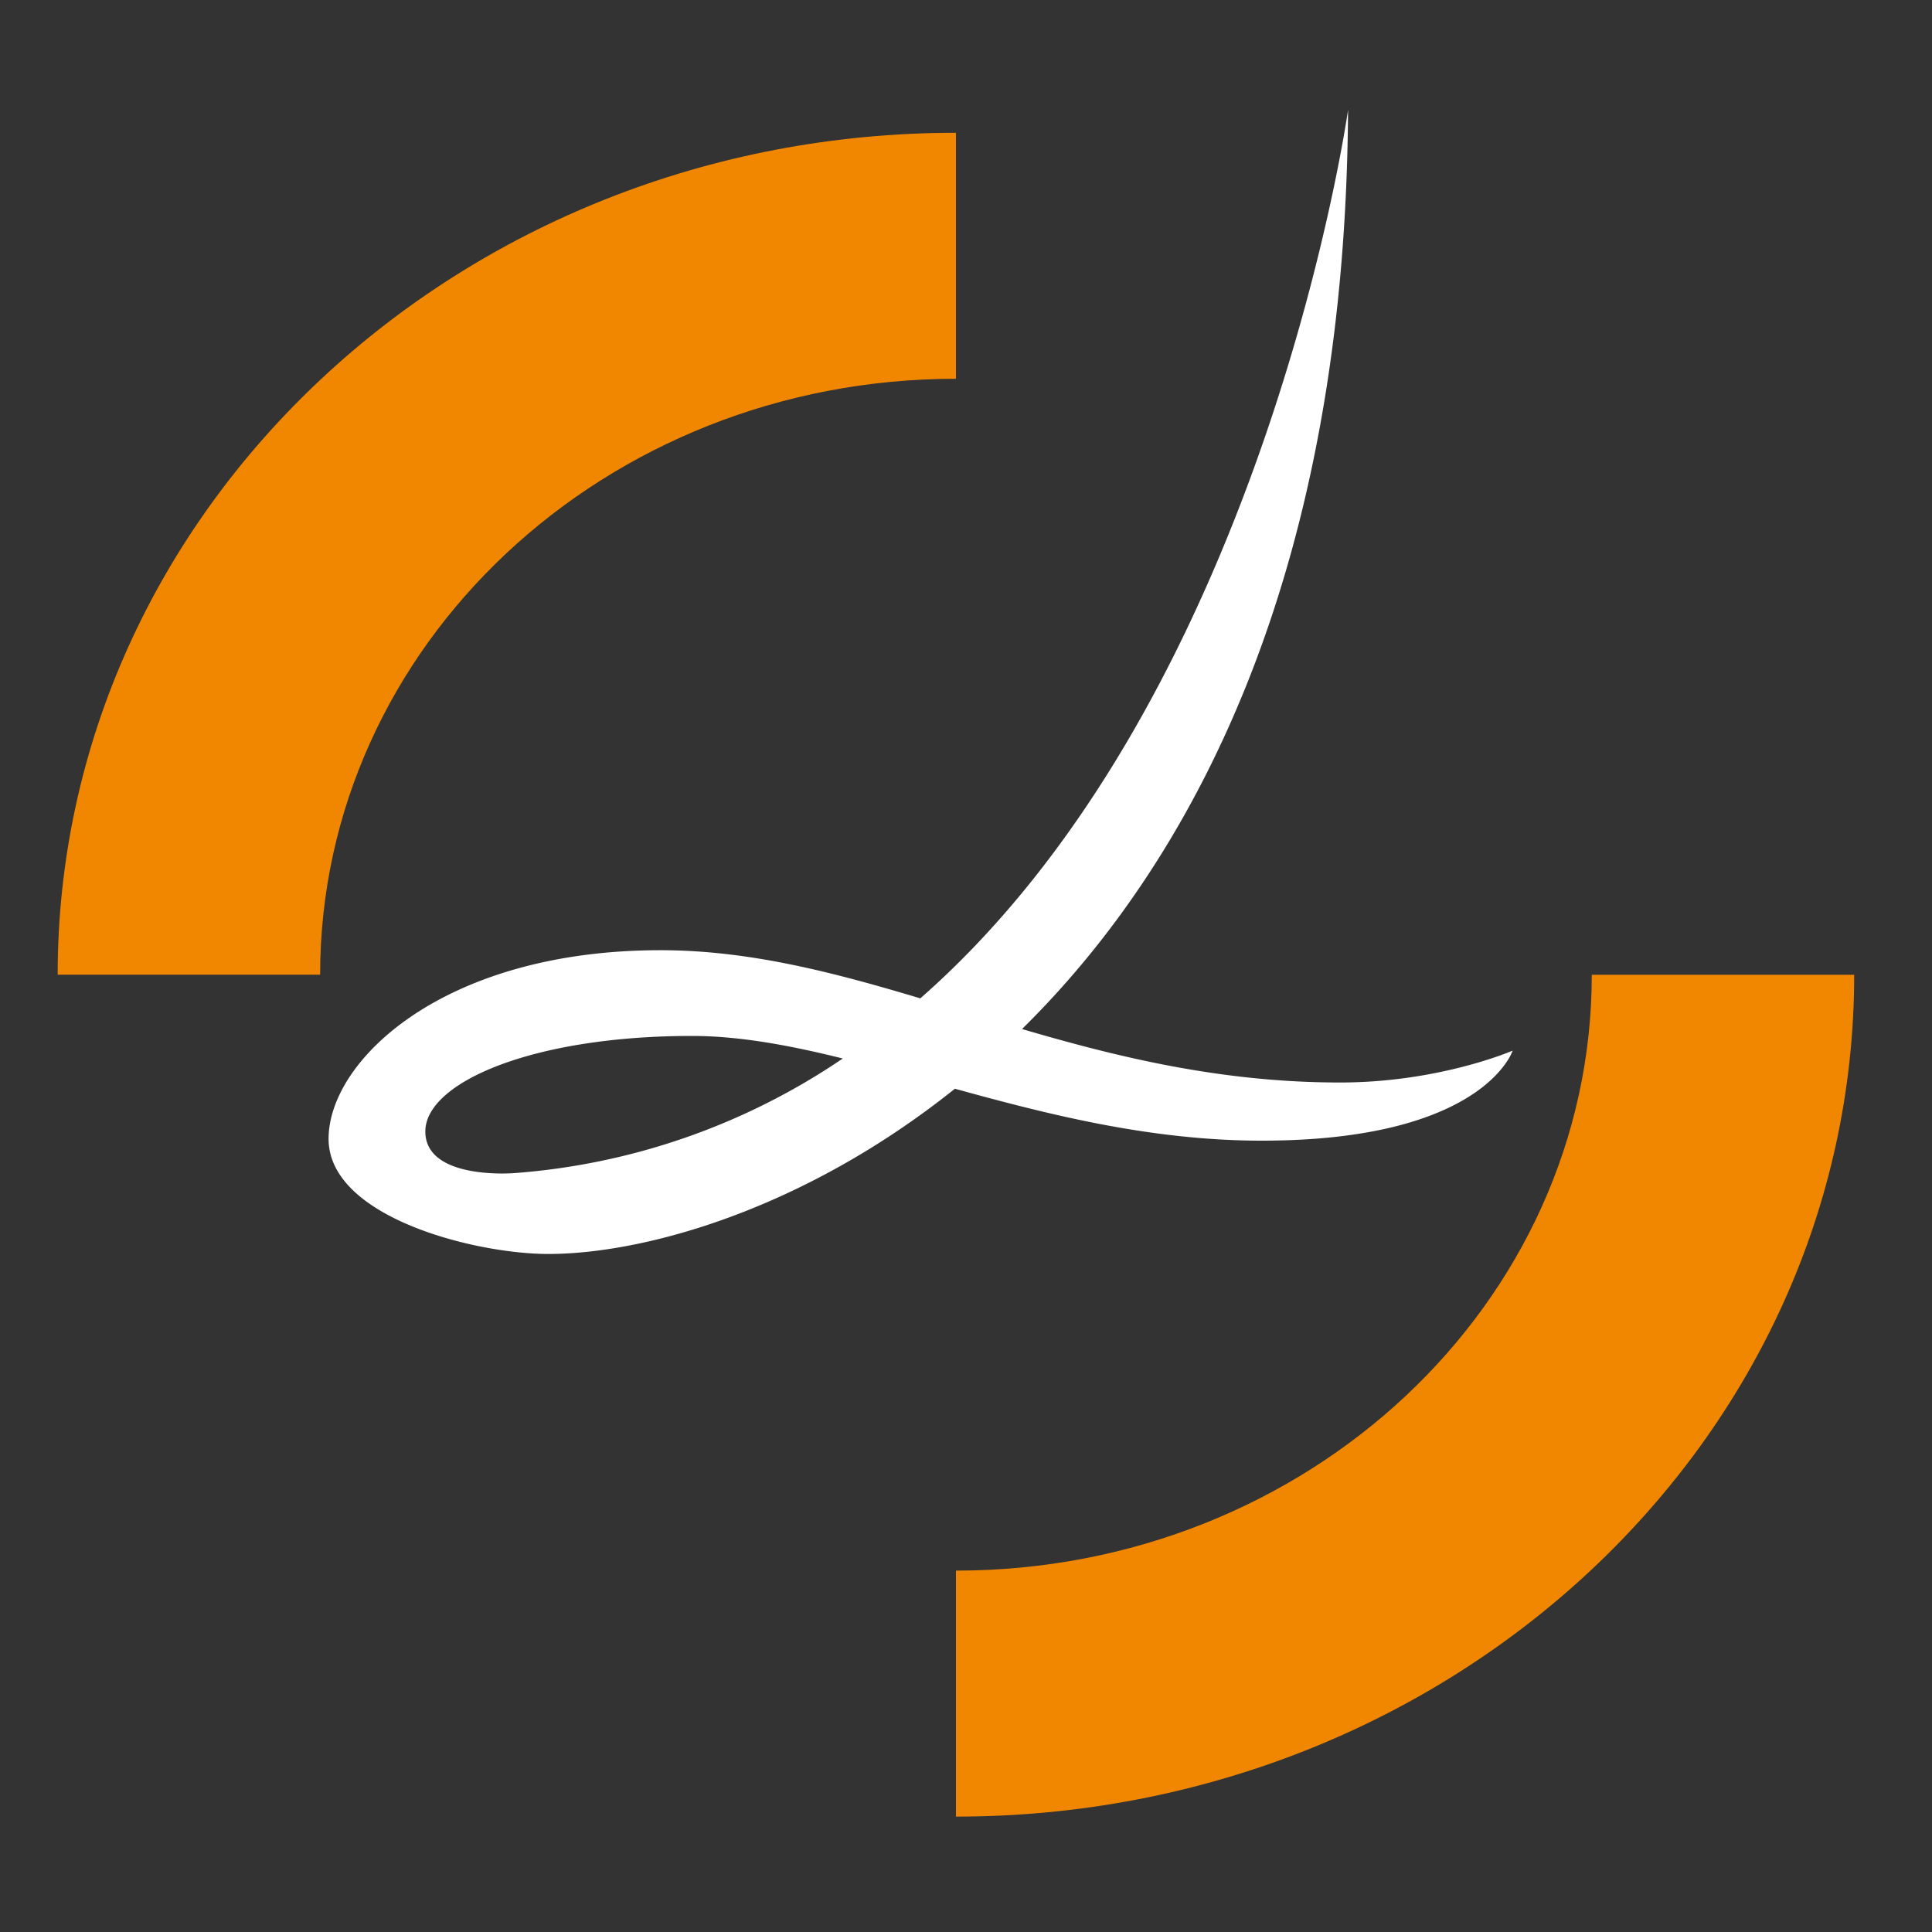 <svg width="40" height="40" viewBox="0 0 40 40" xmlns="http://www.w3.org/2000/svg"><rect x="0" y="0" width="40" height="40" fill="#333333" stroke="none"/><title>Artboard@2x</title><g fill="none"><path d="M6.628 20.18c0-6.814 5.893-12.338 13.164-12.338V2.749c-10.271 0-18.598 7.804-18.598 17.431h5.434zm13.164 12.338c7.27 0 13.164-5.524 13.164-12.337h5.433c0 9.626-8.325 17.43-18.597 17.43v-5.093z" fill="#F18700"/><path d="M10.646 24.288s-1.84.153-1.84-.862c0-1.014 2.219-1.978 5.519-1.978.986 0 2.028.195 3.124.467a13.935 13.935 0 0 1-6.803 2.373m17.1-1.876c-2.452 0-4.586-.52-6.586-1.107 3.62-3.564 6.694-9.52 6.75-19.03 0 0-1.705 12.125-8.856 18.395-1.802-.54-3.546-.997-5.378-.997-4.492 0-6.873 2.283-6.873 3.906 0 1.623 3.031 2.383 4.547 2.383 1.991 0 5.289-.915 8.42-3.421 1.952.539 4.065 1.075 6.353 1.075 4.6 0 5.195-1.864 5.195-1.864s-1.515.66-3.572.66" fill="#FFF"/></g></svg>